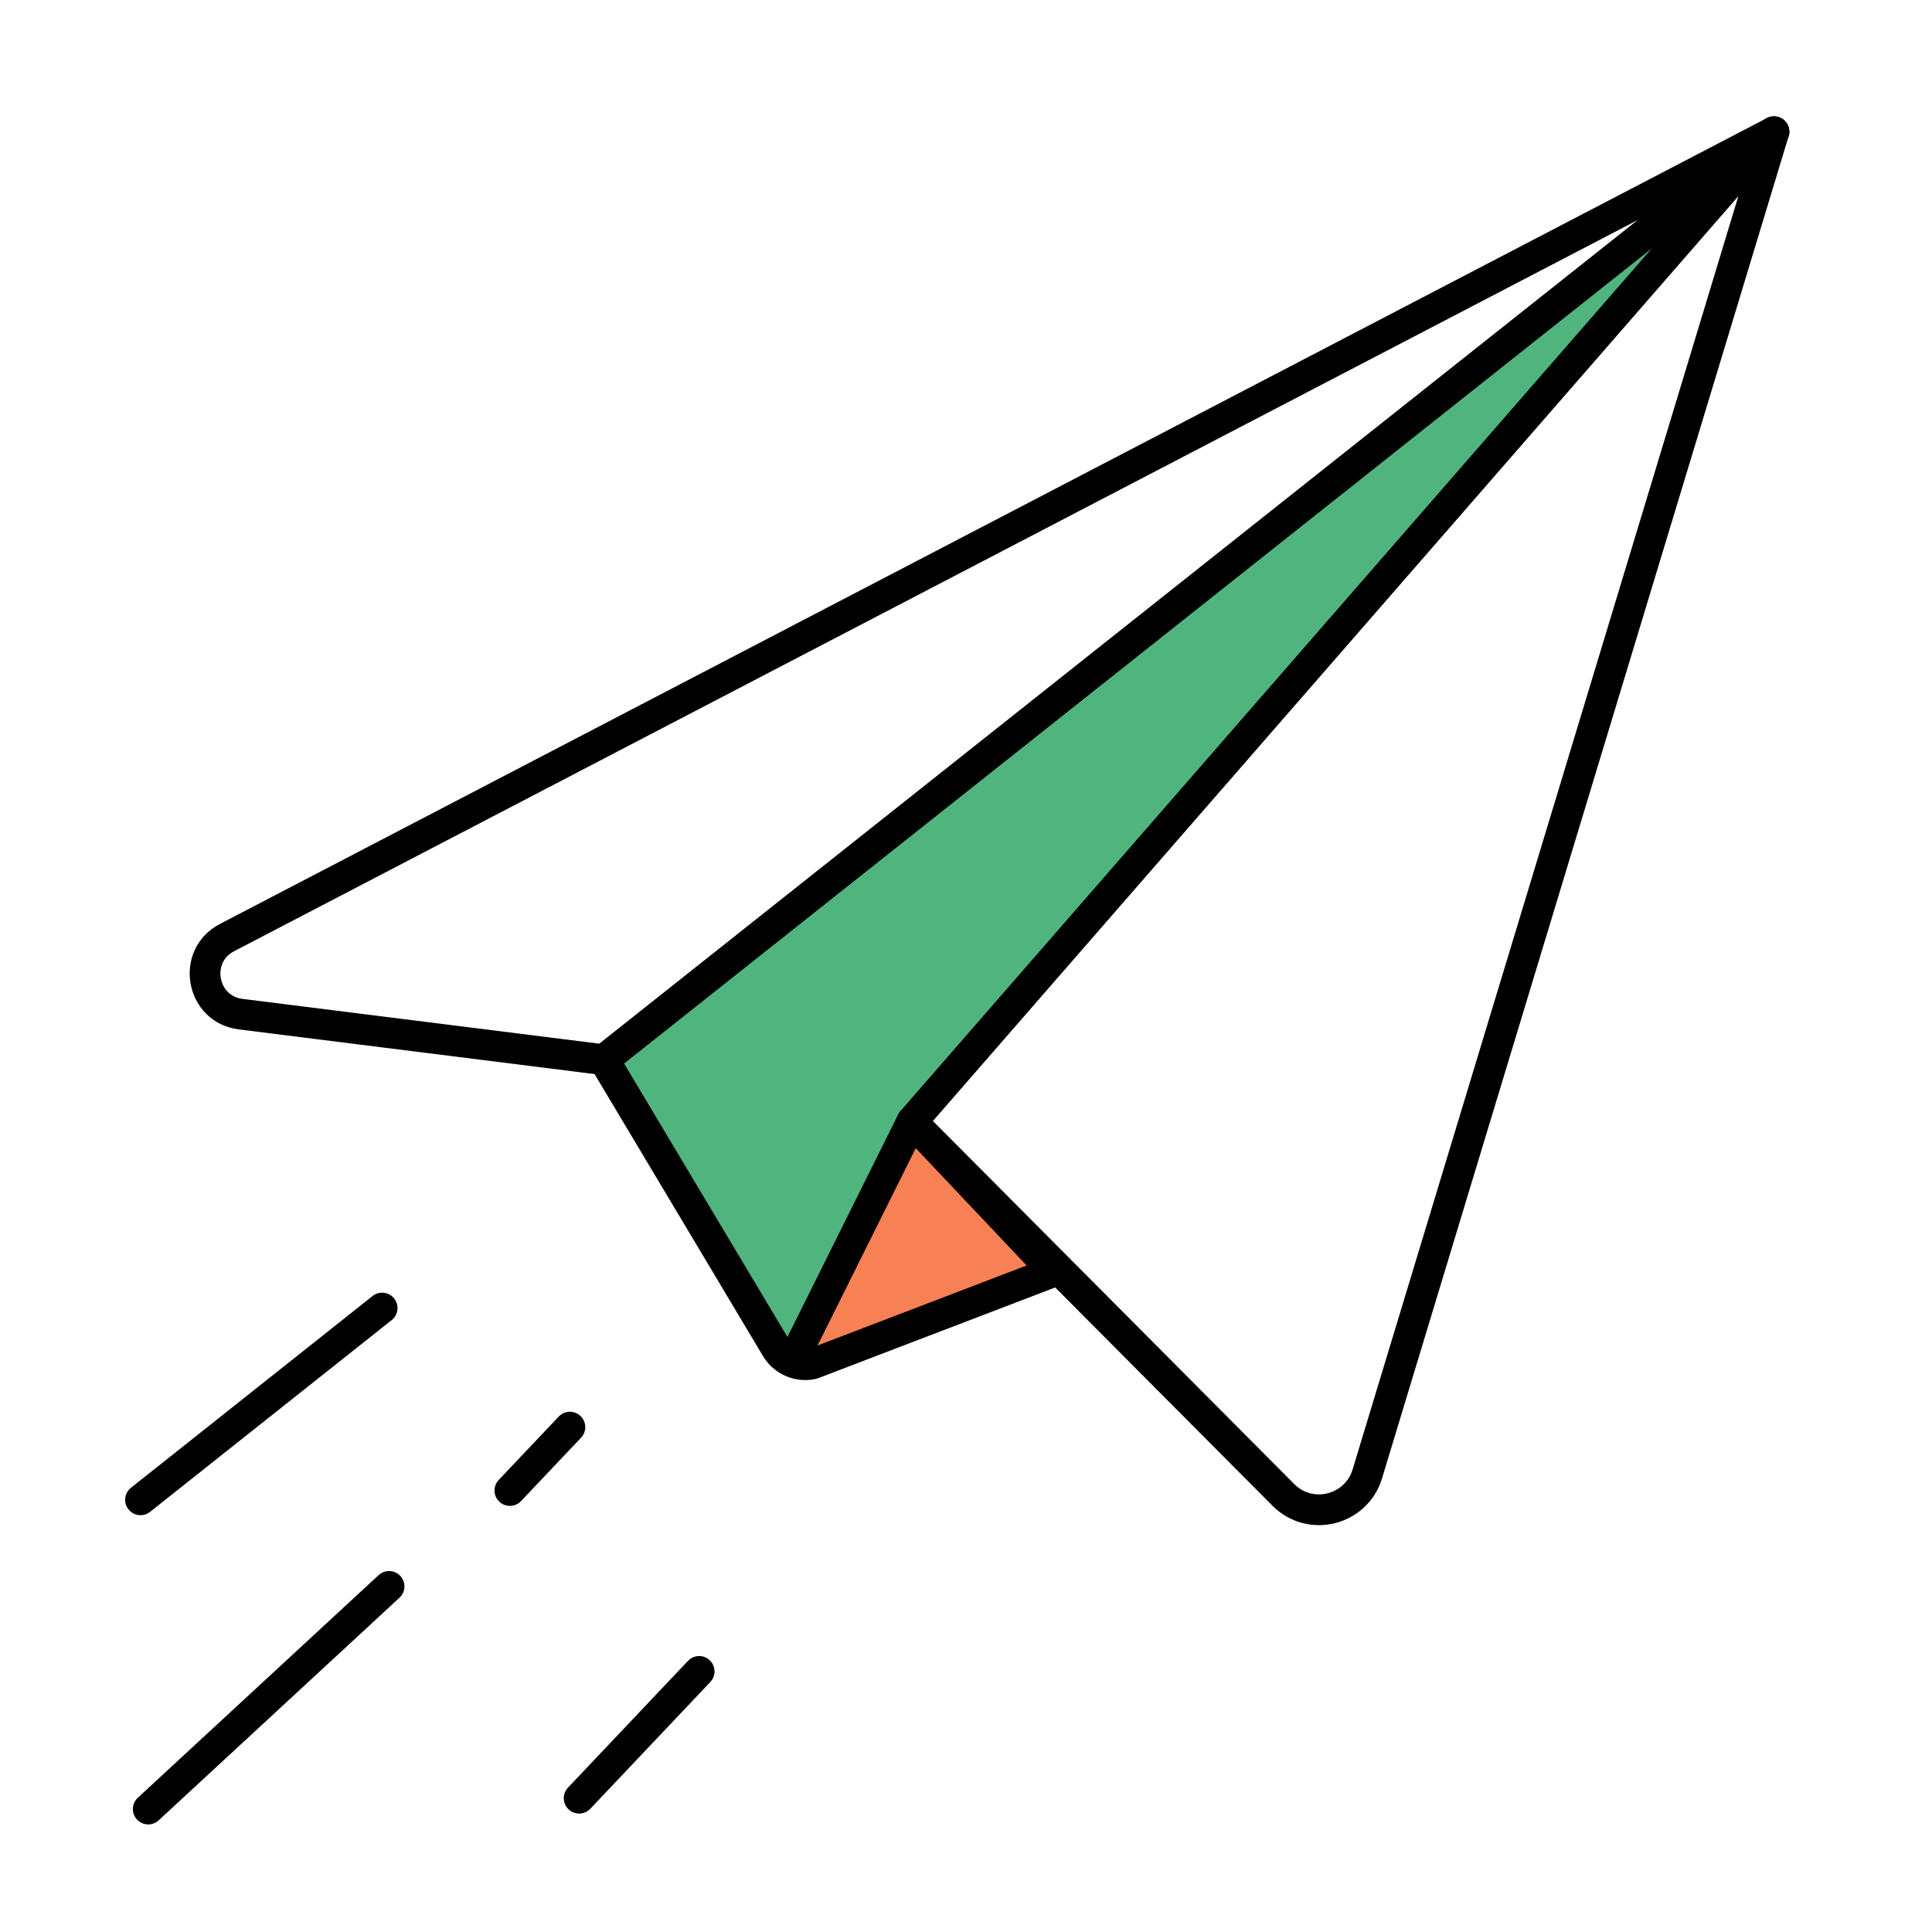 <?xml version="1.0" encoding="UTF-8"?>
<svg width="110px" height="110px" viewBox="0 0 110 110" version="1.1" xmlns="http://www.w3.org/2000/svg" xmlns:xlink="http://www.w3.org/1999/xlink">
    <title>28550D76-0947-42CC-915D-A6B24499EF8A</title>
    <g id="Bronze" stroke="none" stroke-width="1" fill="none" fill-rule="evenodd">
        <g id="Landing" transform="translate(-195, -798)">
            <g id="Group-Copy-20" transform="translate(195, 798)">
                <rect id="Rectangle" x="0" y="0" width="110" height="110"></rect>
                <g id="Group-20" transform="translate(8, 7.5)">
                    <polygon id="Fill-1" fill="#F78154" points="43.915 56.748 37.561 70.201 52.301 64.785"></polygon>
                    <polygon id="Fill-2" fill="#50B47F" points="36.903 70.45 27.07 52.838 91.811 0.944 43.916 56.36"></polygon>
                    <g id="Group-19" stroke="#000000" stroke-linecap="round" stroke-linejoin="round" stroke-width="1.75">
                        <path d="M93,0.001 L4.92,45.885 C2.912,46.933 3.45,49.957 5.695,50.24 L26.385,52.838 L93,0.001 Z" id="Stroke-3"></path>
                        <path d="M43.915,56.36 L65.069,77.613 C66.604,79.155 69.221,78.497 69.852,76.411 L93,0.001 L43.915,56.36 Z" id="Stroke-5"></path>
                        <path d="M26.385,52.838 L36.192,69.257 C36.616,69.971 37.447,70.331 38.256,70.156 L51.986,64.901 L43.915,56.361 L93,0 L26.385,52.838 Z" id="Stroke-7"></path>
                        <line x1="37.345" y1="69.561" x2="43.915" y2="56.361" id="Stroke-9"></line>
                        <line x1="0" y1="77.893" x2="13.757" y2="66.975" id="Stroke-11"></line>
                        <line x1="0.439" y1="95.5" x2="14.152" y2="82.823" id="Stroke-13"></line>
                        <line x1="21.03" y1="77.364" x2="24.447" y2="73.755" id="Stroke-15"></line>
                        <line x1="24.974" y1="94.882" x2="31.808" y2="87.663" id="Stroke-17"></line>
                    </g>
                </g>
            </g>
        </g>
    </g>
</svg>